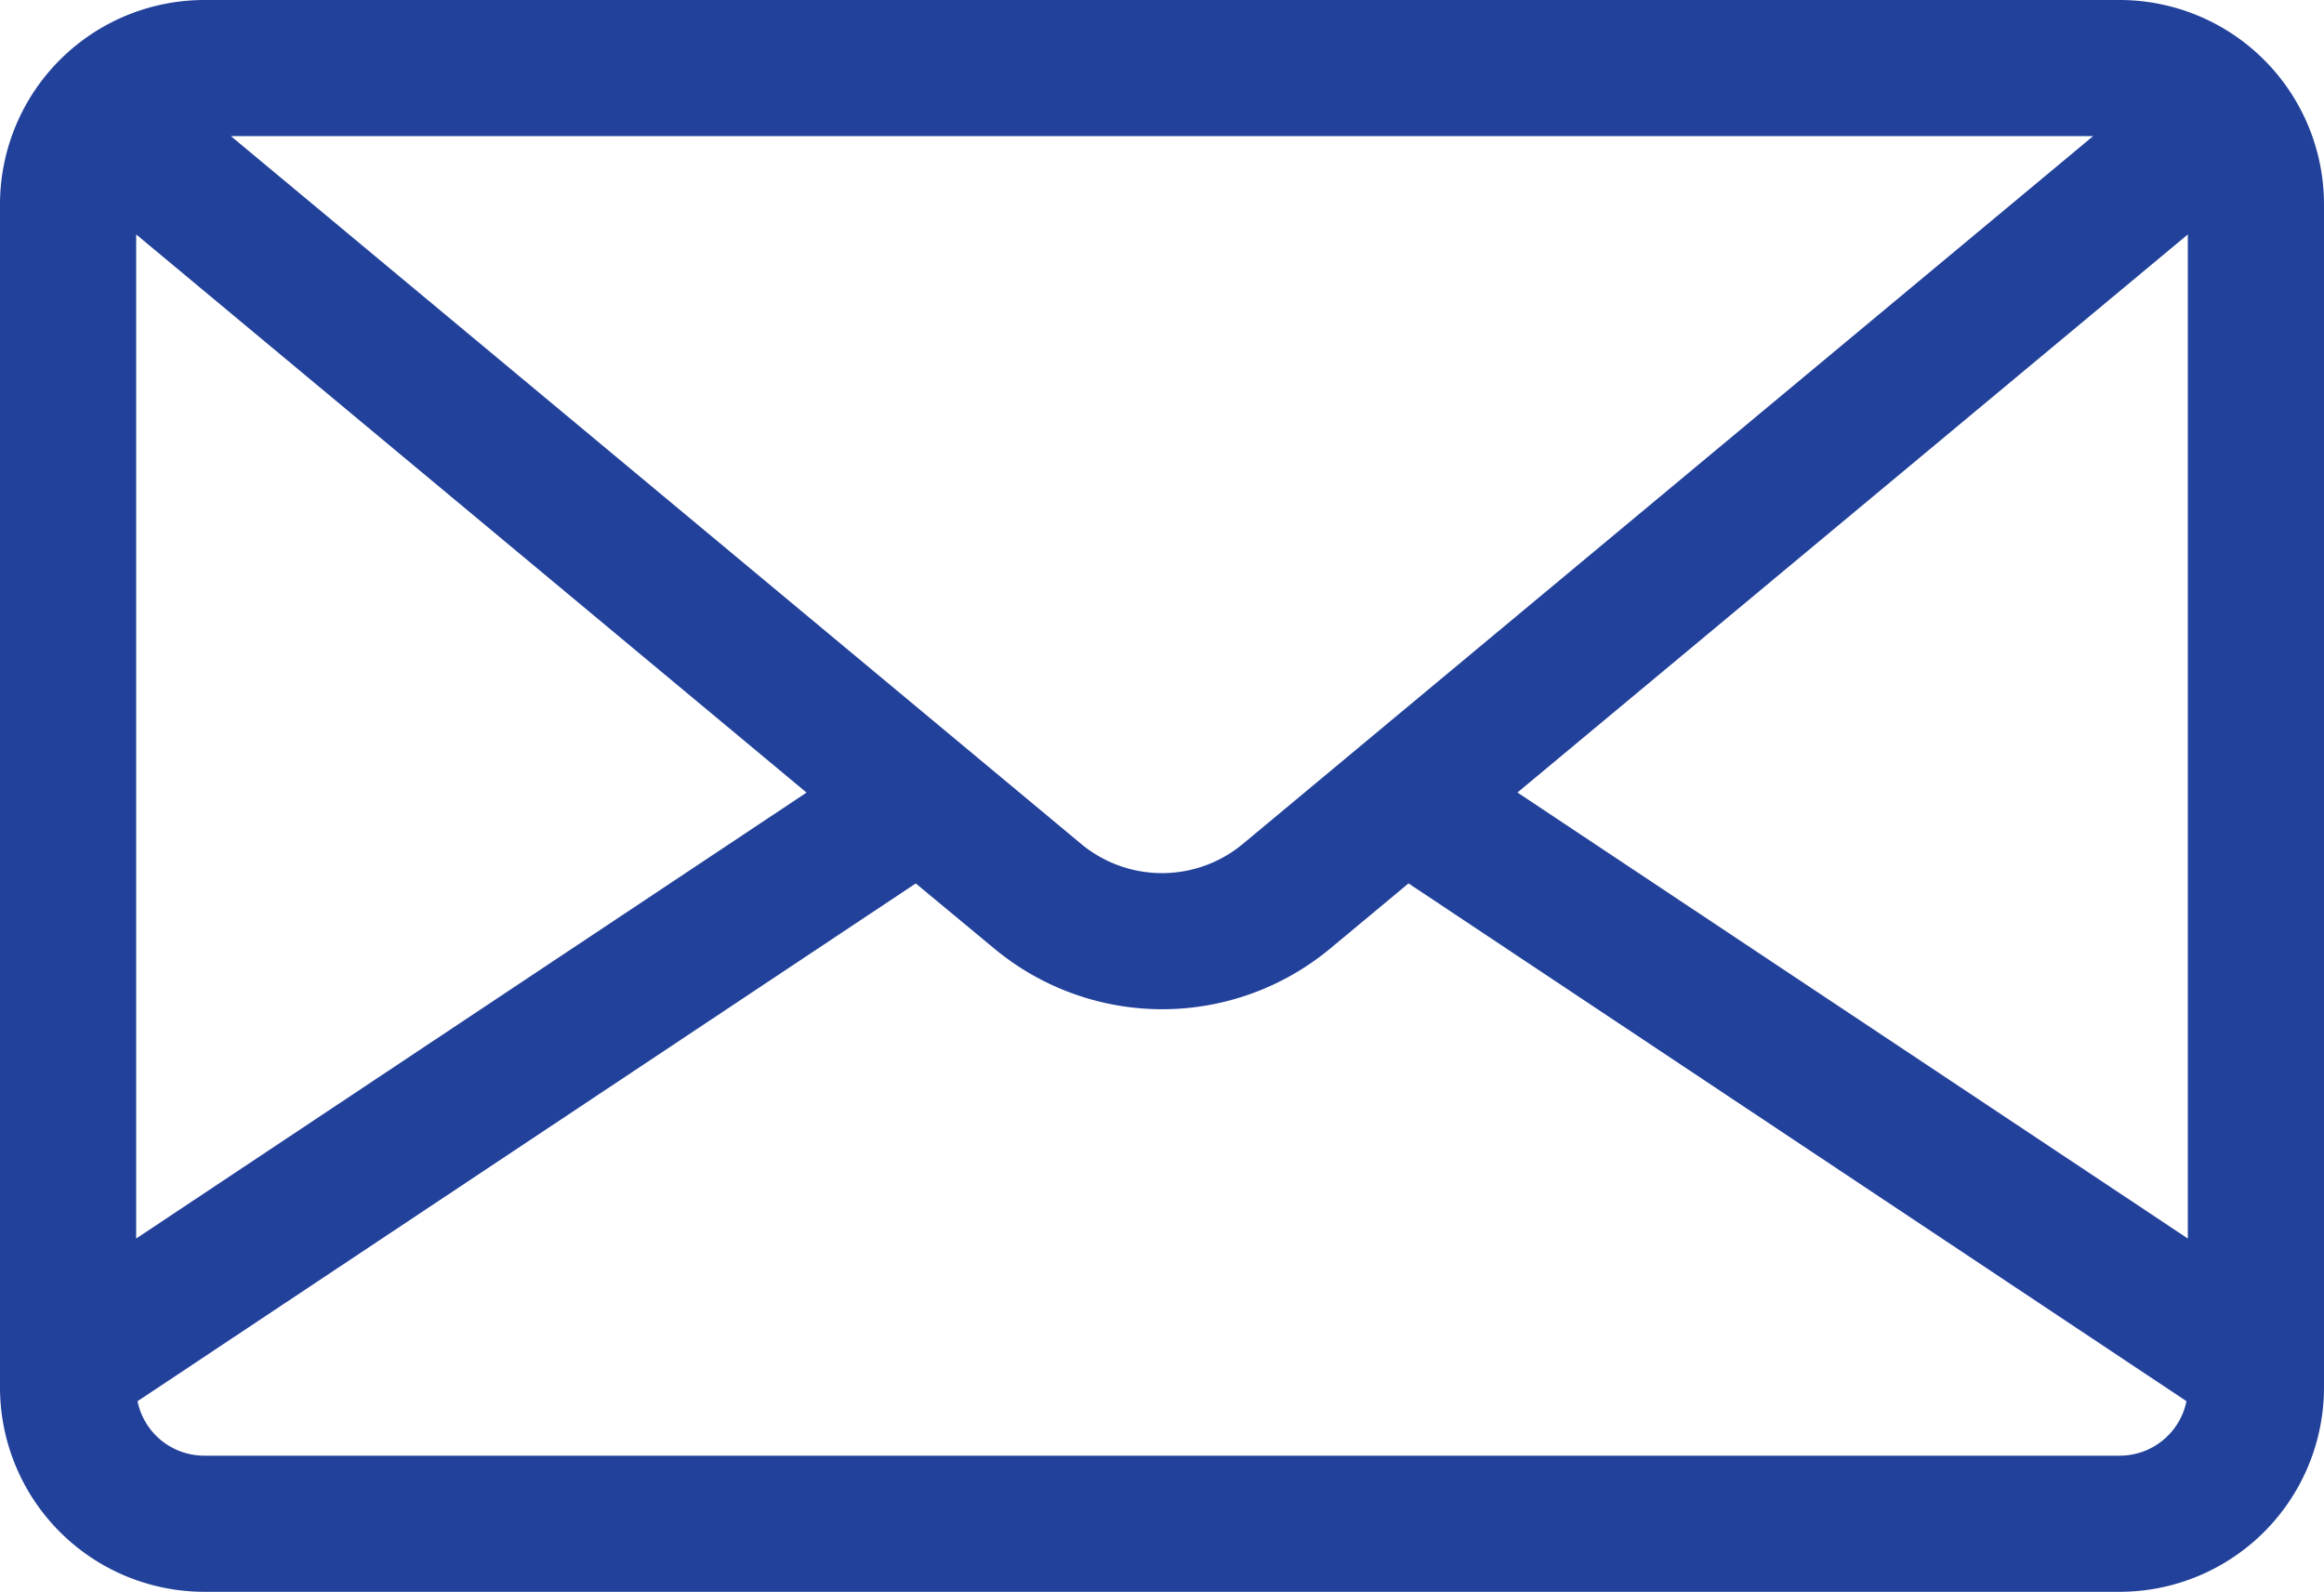<svg id="Capa_1" data-name="Capa 1" xmlns="http://www.w3.org/2000/svg" viewBox="0 0 512 350.78"><defs><style>.cls-1{fill:#22419b;}</style></defs><path class="cls-1" d="M467,80.61H45a45.05,45.05,0,0,0-45,45V386.39a45.05,45.05,0,0,0,45,45H467a45.05,45.05,0,0,0,45-45V125.61A45.05,45.05,0,0,0,467,80.61Zm-5.87,30-6,5L273.85,266.55a27.87,27.87,0,0,1-35.7,0L56.88,115.61l-6-5ZM30,132.27l147.69,123L30,353.54ZM467,401.39H45a15,15,0,0,1-14.7-12l171.45-114.1L219,289.6a57.89,57.89,0,0,0,74.1,0l17.21-14.32L481.7,389.38A15,15,0,0,1,467,401.39Zm15-47.85L334.31,255.25,482,132.27Z" transform="translate(0 -80.61)"/></svg>